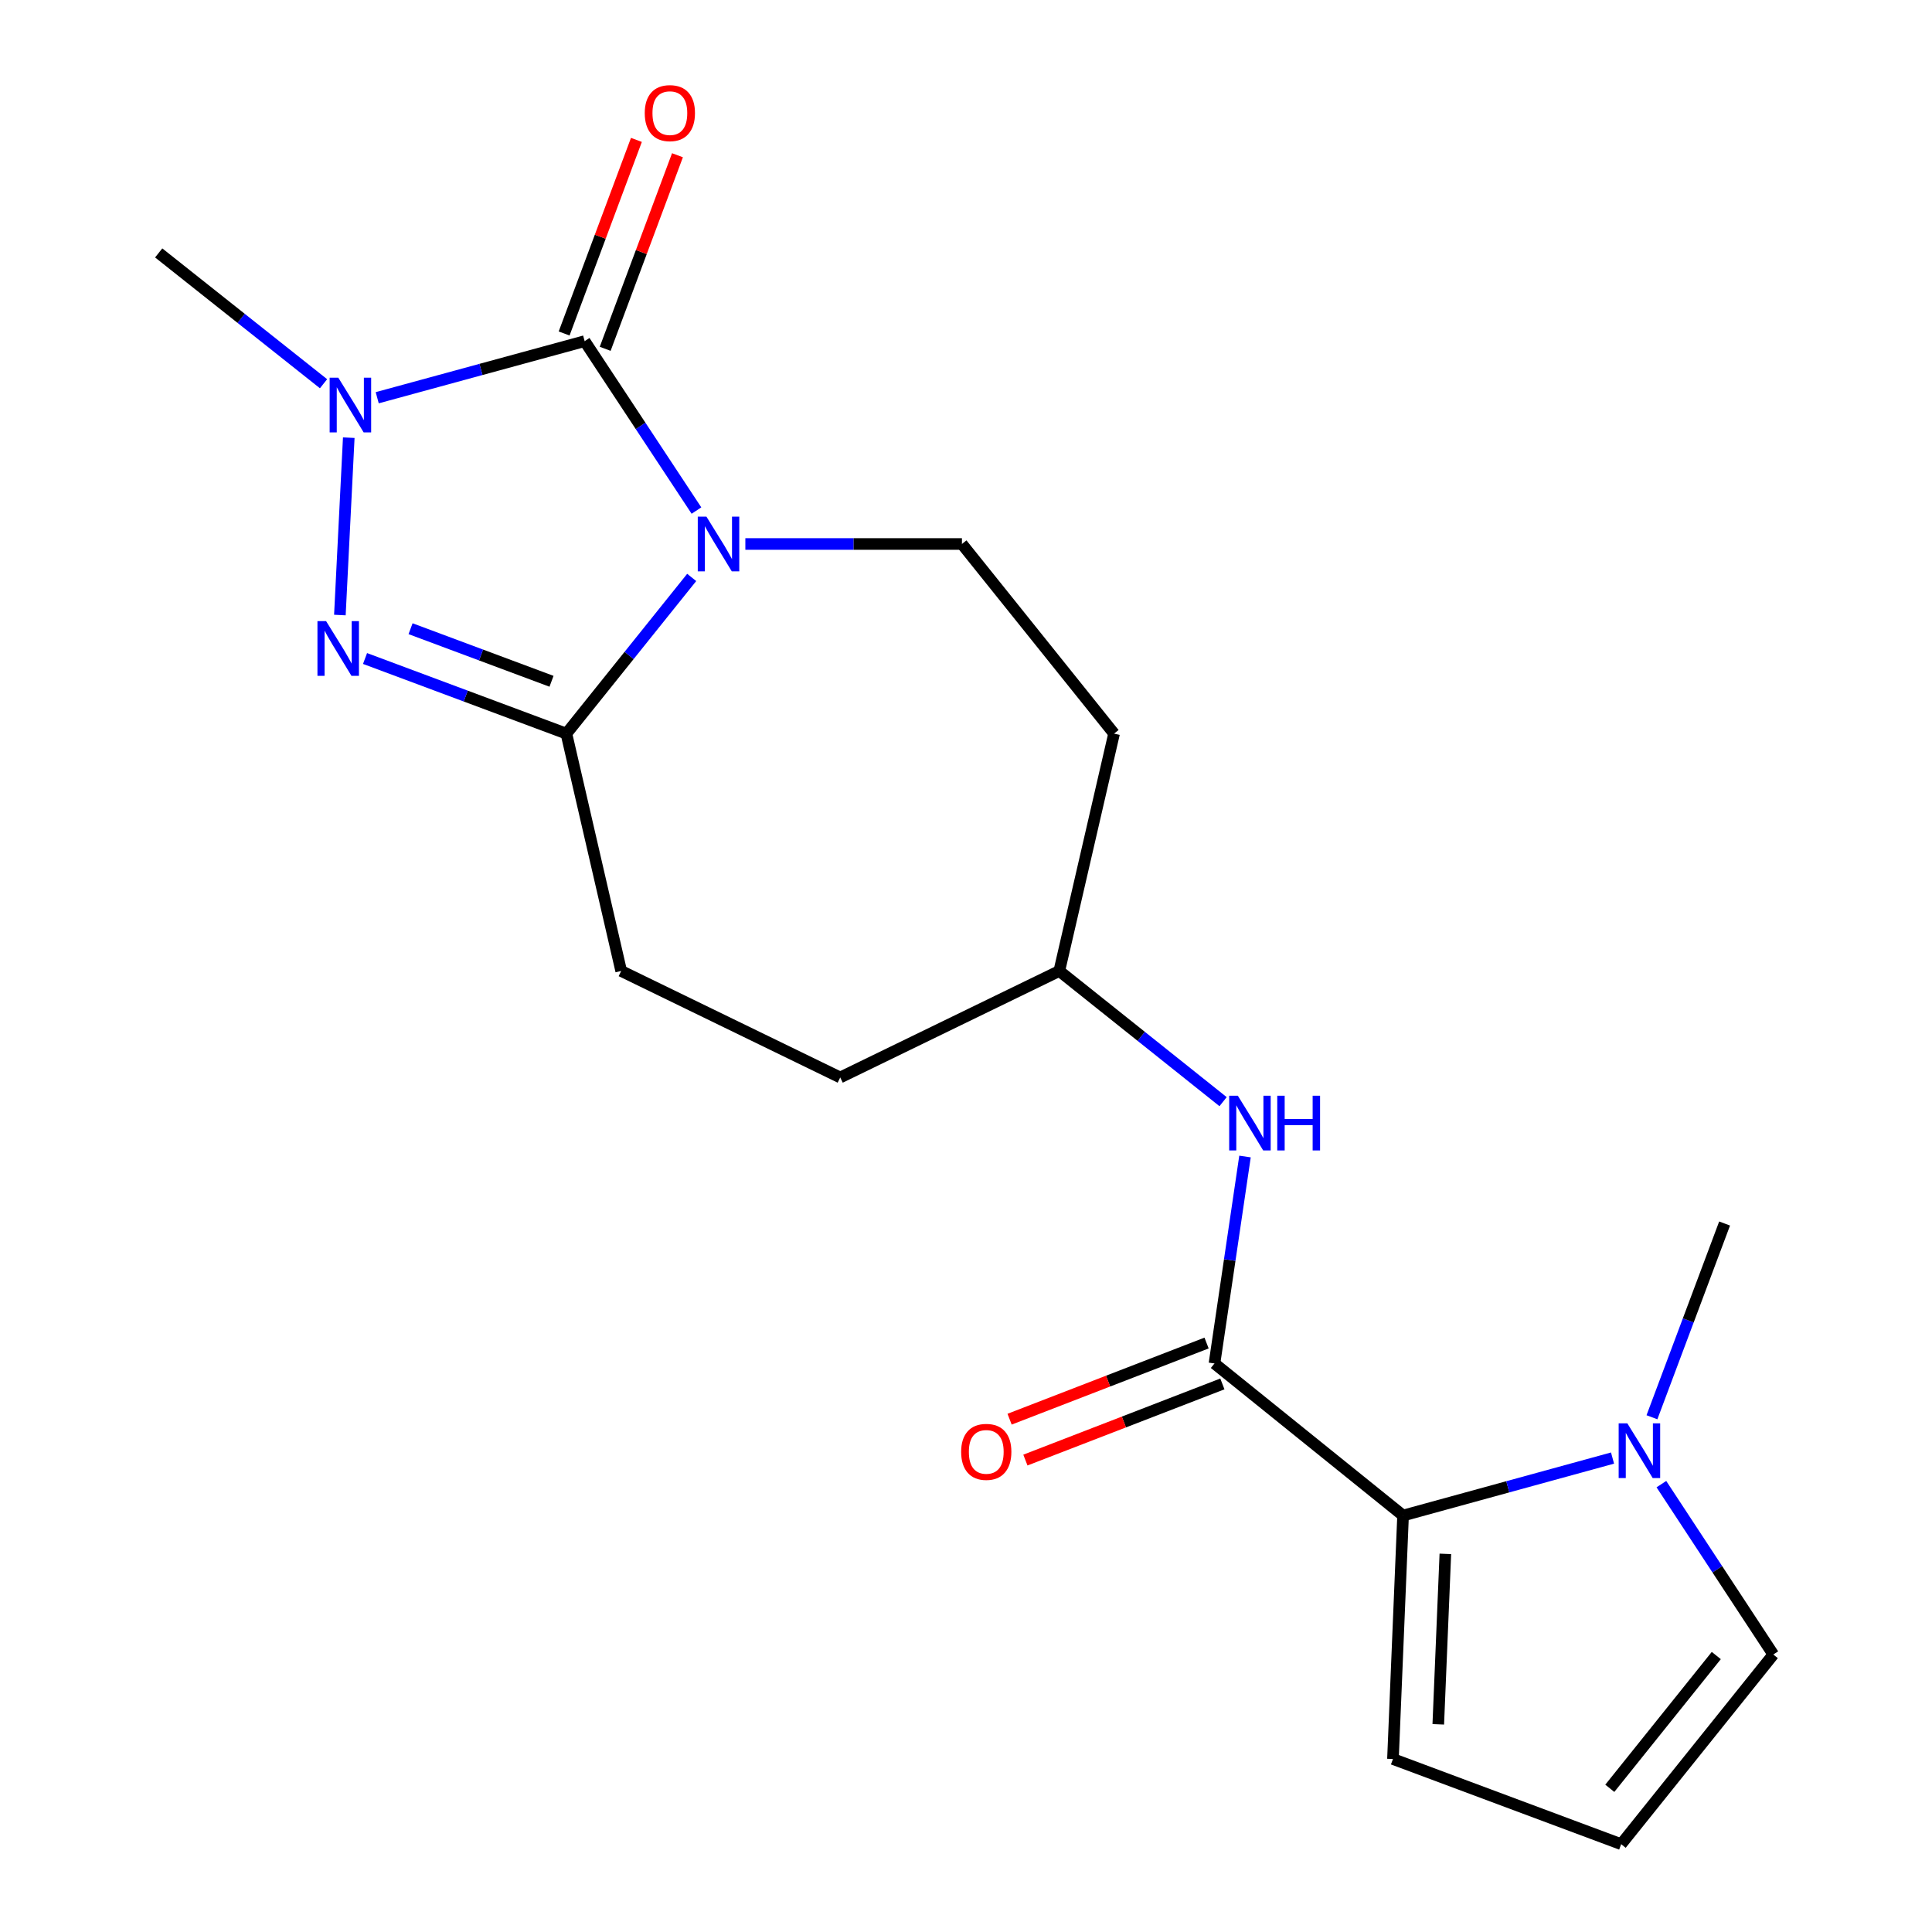<?xml version='1.0' encoding='iso-8859-1'?>
<svg version='1.1' baseProfile='full'
              xmlns='http://www.w3.org/2000/svg'
                      xmlns:rdkit='http://www.rdkit.org/xml'
                      xmlns:xlink='http://www.w3.org/1999/xlink'
                  xml:space='preserve'
width='1000px' height='1000px' viewBox='0 0 1000 1000'>
<!-- END OF HEADER -->
<rect style='opacity:1.0;fill:#FFFFFF;stroke:none' width='1000' height='1000' x='0' y='0'> </rect>
<path class='bond-0' d='M 360.486,264.264 L 331.551,220.422' style='fill:none;fill-rule:evenodd;stroke:#0000FF;stroke-width:6px;stroke-linecap:butt;stroke-linejoin:miter;stroke-opacity:1' />
<path class='bond-0' d='M 331.551,220.422 L 302.616,176.58' style='fill:none;fill-rule:evenodd;stroke:#000000;stroke-width:6px;stroke-linecap:butt;stroke-linejoin:miter;stroke-opacity:1' />
<path class='bond-1' d='M 358.023,298.875 L 325.592,339.3' style='fill:none;fill-rule:evenodd;stroke:#0000FF;stroke-width:6px;stroke-linecap:butt;stroke-linejoin:miter;stroke-opacity:1' />
<path class='bond-1' d='M 325.592,339.3 L 293.162,379.725' style='fill:none;fill-rule:evenodd;stroke:#000000;stroke-width:6px;stroke-linecap:butt;stroke-linejoin:miter;stroke-opacity:1' />
<path class='bond-7' d='M 385.796,281.569 L 441.846,281.569' style='fill:none;fill-rule:evenodd;stroke:#0000FF;stroke-width:6px;stroke-linecap:butt;stroke-linejoin:miter;stroke-opacity:1' />
<path class='bond-7' d='M 441.846,281.569 L 497.895,281.569' style='fill:none;fill-rule:evenodd;stroke:#000000;stroke-width:6px;stroke-linecap:butt;stroke-linejoin:miter;stroke-opacity:1' />
<path class='bond-3' d='M 302.616,176.58 L 248.932,191.225' style='fill:none;fill-rule:evenodd;stroke:#000000;stroke-width:6px;stroke-linecap:butt;stroke-linejoin:miter;stroke-opacity:1' />
<path class='bond-3' d='M 248.932,191.225 L 195.249,205.869' style='fill:none;fill-rule:evenodd;stroke:#0000FF;stroke-width:6px;stroke-linecap:butt;stroke-linejoin:miter;stroke-opacity:1' />
<path class='bond-9' d='M 313.244,180.549 L 331.952,130.45' style='fill:none;fill-rule:evenodd;stroke:#000000;stroke-width:6px;stroke-linecap:butt;stroke-linejoin:miter;stroke-opacity:1' />
<path class='bond-9' d='M 331.952,130.45 L 350.66,80.351' style='fill:none;fill-rule:evenodd;stroke:#FF0000;stroke-width:6px;stroke-linecap:butt;stroke-linejoin:miter;stroke-opacity:1' />
<path class='bond-9' d='M 291.988,172.612 L 310.696,122.513' style='fill:none;fill-rule:evenodd;stroke:#000000;stroke-width:6px;stroke-linecap:butt;stroke-linejoin:miter;stroke-opacity:1' />
<path class='bond-9' d='M 310.696,122.513 L 329.405,72.413' style='fill:none;fill-rule:evenodd;stroke:#FF0000;stroke-width:6px;stroke-linecap:butt;stroke-linejoin:miter;stroke-opacity:1' />
<path class='bond-2' d='M 293.162,379.725 L 241.053,360.283' style='fill:none;fill-rule:evenodd;stroke:#000000;stroke-width:6px;stroke-linecap:butt;stroke-linejoin:miter;stroke-opacity:1' />
<path class='bond-2' d='M 241.053,360.283 L 188.943,340.841' style='fill:none;fill-rule:evenodd;stroke:#0000FF;stroke-width:6px;stroke-linecap:butt;stroke-linejoin:miter;stroke-opacity:1' />
<path class='bond-2' d='M 285.461,352.635 L 248.984,339.025' style='fill:none;fill-rule:evenodd;stroke:#000000;stroke-width:6px;stroke-linecap:butt;stroke-linejoin:miter;stroke-opacity:1' />
<path class='bond-2' d='M 248.984,339.025 L 212.507,325.415' style='fill:none;fill-rule:evenodd;stroke:#0000FF;stroke-width:6px;stroke-linecap:butt;stroke-linejoin:miter;stroke-opacity:1' />
<path class='bond-13' d='M 293.162,379.725 L 321.524,502.575' style='fill:none;fill-rule:evenodd;stroke:#000000;stroke-width:6px;stroke-linecap:butt;stroke-linejoin:miter;stroke-opacity:1' />
<path class='bond-20' d='M 175.919,318.344 L 180.521,226.537' style='fill:none;fill-rule:evenodd;stroke:#0000FF;stroke-width:6px;stroke-linecap:butt;stroke-linejoin:miter;stroke-opacity:1' />
<path class='bond-17' d='M 167.46,198.62 L 124.8,164.766' style='fill:none;fill-rule:evenodd;stroke:#0000FF;stroke-width:6px;stroke-linecap:butt;stroke-linejoin:miter;stroke-opacity:1' />
<path class='bond-17' d='M 124.8,164.766 L 82.139,130.912' style='fill:none;fill-rule:evenodd;stroke:#000000;stroke-width:6px;stroke-linecap:butt;stroke-linejoin:miter;stroke-opacity:1' />
<path class='bond-4' d='M 628.61,705.732 L 636.511,652.172' style='fill:none;fill-rule:evenodd;stroke:#000000;stroke-width:6px;stroke-linecap:butt;stroke-linejoin:miter;stroke-opacity:1' />
<path class='bond-4' d='M 636.511,652.172 L 644.411,598.611' style='fill:none;fill-rule:evenodd;stroke:#0000FF;stroke-width:6px;stroke-linecap:butt;stroke-linejoin:miter;stroke-opacity:1' />
<path class='bond-5' d='M 628.61,705.732 L 726.225,784.439' style='fill:none;fill-rule:evenodd;stroke:#000000;stroke-width:6px;stroke-linecap:butt;stroke-linejoin:miter;stroke-opacity:1' />
<path class='bond-14' d='M 624.519,695.151 L 573.541,714.86' style='fill:none;fill-rule:evenodd;stroke:#000000;stroke-width:6px;stroke-linecap:butt;stroke-linejoin:miter;stroke-opacity:1' />
<path class='bond-14' d='M 573.541,714.86 L 522.563,734.569' style='fill:none;fill-rule:evenodd;stroke:#FF0000;stroke-width:6px;stroke-linecap:butt;stroke-linejoin:miter;stroke-opacity:1' />
<path class='bond-14' d='M 632.701,716.314 L 581.723,736.023' style='fill:none;fill-rule:evenodd;stroke:#000000;stroke-width:6px;stroke-linecap:butt;stroke-linejoin:miter;stroke-opacity:1' />
<path class='bond-14' d='M 581.723,736.023 L 530.745,755.732' style='fill:none;fill-rule:evenodd;stroke:#FF0000;stroke-width:6px;stroke-linecap:butt;stroke-linejoin:miter;stroke-opacity:1' />
<path class='bond-6' d='M 726.225,784.439 L 780.436,769.564' style='fill:none;fill-rule:evenodd;stroke:#000000;stroke-width:6px;stroke-linecap:butt;stroke-linejoin:miter;stroke-opacity:1' />
<path class='bond-6' d='M 780.436,769.564 L 834.646,754.689' style='fill:none;fill-rule:evenodd;stroke:#0000FF;stroke-width:6px;stroke-linecap:butt;stroke-linejoin:miter;stroke-opacity:1' />
<path class='bond-10' d='M 726.225,784.439 L 720.994,910.465' style='fill:none;fill-rule:evenodd;stroke:#000000;stroke-width:6px;stroke-linecap:butt;stroke-linejoin:miter;stroke-opacity:1' />
<path class='bond-10' d='M 748.11,804.284 L 744.448,892.502' style='fill:none;fill-rule:evenodd;stroke:#000000;stroke-width:6px;stroke-linecap:butt;stroke-linejoin:miter;stroke-opacity:1' />
<path class='bond-11' d='M 859.932,768.187 L 888.896,812.282' style='fill:none;fill-rule:evenodd;stroke:#0000FF;stroke-width:6px;stroke-linecap:butt;stroke-linejoin:miter;stroke-opacity:1' />
<path class='bond-11' d='M 888.896,812.282 L 917.861,856.376' style='fill:none;fill-rule:evenodd;stroke:#000000;stroke-width:6px;stroke-linecap:butt;stroke-linejoin:miter;stroke-opacity:1' />
<path class='bond-19' d='M 855.045,733.572 L 873.848,683.431' style='fill:none;fill-rule:evenodd;stroke:#0000FF;stroke-width:6px;stroke-linecap:butt;stroke-linejoin:miter;stroke-opacity:1' />
<path class='bond-19' d='M 873.848,683.431 L 892.651,633.29' style='fill:none;fill-rule:evenodd;stroke:#000000;stroke-width:6px;stroke-linecap:butt;stroke-linejoin:miter;stroke-opacity:1' />
<path class='bond-15' d='M 497.895,281.569 L 576.639,379.725' style='fill:none;fill-rule:evenodd;stroke:#000000;stroke-width:6px;stroke-linecap:butt;stroke-linejoin:miter;stroke-opacity:1' />
<path class='bond-8' d='M 633.068,570.219 L 590.679,536.397' style='fill:none;fill-rule:evenodd;stroke:#0000FF;stroke-width:6px;stroke-linecap:butt;stroke-linejoin:miter;stroke-opacity:1' />
<path class='bond-8' d='M 590.679,536.397 L 548.29,502.575' style='fill:none;fill-rule:evenodd;stroke:#000000;stroke-width:6px;stroke-linecap:butt;stroke-linejoin:miter;stroke-opacity:1' />
<path class='bond-12' d='M 720.994,910.465 L 839.117,954.545' style='fill:none;fill-rule:evenodd;stroke:#000000;stroke-width:6px;stroke-linecap:butt;stroke-linejoin:miter;stroke-opacity:1' />
<path class='bond-22' d='M 917.861,856.376 L 839.117,954.545' style='fill:none;fill-rule:evenodd;stroke:#000000;stroke-width:6px;stroke-linecap:butt;stroke-linejoin:miter;stroke-opacity:1' />
<path class='bond-22' d='M 888.35,856.905 L 833.229,925.623' style='fill:none;fill-rule:evenodd;stroke:#000000;stroke-width:6px;stroke-linecap:butt;stroke-linejoin:miter;stroke-opacity:1' />
<path class='bond-18' d='M 321.524,502.575 L 434.894,557.697' style='fill:none;fill-rule:evenodd;stroke:#000000;stroke-width:6px;stroke-linecap:butt;stroke-linejoin:miter;stroke-opacity:1' />
<path class='bond-16' d='M 576.639,379.725 L 548.29,502.575' style='fill:none;fill-rule:evenodd;stroke:#000000;stroke-width:6px;stroke-linecap:butt;stroke-linejoin:miter;stroke-opacity:1' />
<path class='bond-21' d='M 548.29,502.575 L 434.894,557.697' style='fill:none;fill-rule:evenodd;stroke:#000000;stroke-width:6px;stroke-linecap:butt;stroke-linejoin:miter;stroke-opacity:1' />
<path  class='atom-0' d='M 365.646 267.409
L 374.926 282.409
Q 375.846 283.889, 377.326 286.569
Q 378.806 289.249, 378.886 289.409
L 378.886 267.409
L 382.646 267.409
L 382.646 295.729
L 378.766 295.729
L 368.806 279.329
Q 367.646 277.409, 366.406 275.209
Q 365.206 273.009, 364.846 272.329
L 364.846 295.729
L 361.166 295.729
L 361.166 267.409
L 365.646 267.409
' fill='#0000FF'/>
<path  class='atom-3' d='M 168.792 321.497
L 178.072 336.497
Q 178.992 337.977, 180.472 340.657
Q 181.952 343.337, 182.032 343.497
L 182.032 321.497
L 185.792 321.497
L 185.792 349.817
L 181.912 349.817
L 171.952 333.417
Q 170.792 331.497, 169.552 329.297
Q 168.352 327.097, 167.992 326.417
L 167.992 349.817
L 164.312 349.817
L 164.312 321.497
L 168.792 321.497
' fill='#0000FF'/>
<path  class='atom-4' d='M 175.107 195.496
L 184.387 210.496
Q 185.307 211.976, 186.787 214.656
Q 188.267 217.336, 188.347 217.496
L 188.347 195.496
L 192.107 195.496
L 192.107 223.816
L 188.227 223.816
L 178.267 207.416
Q 177.107 205.496, 175.867 203.296
Q 174.667 201.096, 174.307 200.416
L 174.307 223.816
L 170.627 223.816
L 170.627 195.496
L 175.107 195.496
' fill='#0000FF'/>
<path  class='atom-7' d='M 842.298 736.711
L 851.578 751.711
Q 852.498 753.191, 853.978 755.871
Q 855.458 758.551, 855.538 758.711
L 855.538 736.711
L 859.298 736.711
L 859.298 765.031
L 855.418 765.031
L 845.458 748.631
Q 844.298 746.711, 843.058 744.511
Q 841.858 742.311, 841.498 741.631
L 841.498 765.031
L 837.818 765.031
L 837.818 736.711
L 842.298 736.711
' fill='#0000FF'/>
<path  class='atom-9' d='M 640.704 567.147
L 649.984 582.147
Q 650.904 583.627, 652.384 586.307
Q 653.864 588.987, 653.944 589.147
L 653.944 567.147
L 657.704 567.147
L 657.704 595.467
L 653.824 595.467
L 643.864 579.067
Q 642.704 577.147, 641.464 574.947
Q 640.264 572.747, 639.904 572.067
L 639.904 595.467
L 636.224 595.467
L 636.224 567.147
L 640.704 567.147
' fill='#0000FF'/>
<path  class='atom-9' d='M 661.104 567.147
L 664.944 567.147
L 664.944 579.187
L 679.424 579.187
L 679.424 567.147
L 683.264 567.147
L 683.264 595.467
L 679.424 595.467
L 679.424 582.387
L 664.944 582.387
L 664.944 595.467
L 661.104 595.467
L 661.104 567.147
' fill='#0000FF'/>
<path  class='atom-10' d='M 333.721 58.55
Q 333.721 51.75, 337.081 47.95
Q 340.441 44.15, 346.721 44.15
Q 353.001 44.15, 356.361 47.95
Q 359.721 51.75, 359.721 58.55
Q 359.721 65.43, 356.321 69.35
Q 352.921 73.23, 346.721 73.23
Q 340.481 73.23, 337.081 69.35
Q 333.721 65.47, 333.721 58.55
M 346.721 70.03
Q 351.041 70.03, 353.361 67.15
Q 355.721 64.23, 355.721 58.55
Q 355.721 52.99, 353.361 50.19
Q 351.041 47.35, 346.721 47.35
Q 342.401 47.35, 340.041 50.15
Q 337.721 52.95, 337.721 58.55
Q 337.721 64.27, 340.041 67.15
Q 342.401 70.03, 346.721 70.03
' fill='#FF0000'/>
<path  class='atom-15' d='M 497.487 751.481
Q 497.487 744.681, 500.847 740.881
Q 504.207 737.081, 510.487 737.081
Q 516.767 737.081, 520.127 740.881
Q 523.487 744.681, 523.487 751.481
Q 523.487 758.361, 520.087 762.281
Q 516.687 766.161, 510.487 766.161
Q 504.247 766.161, 500.847 762.281
Q 497.487 758.401, 497.487 751.481
M 510.487 762.961
Q 514.807 762.961, 517.127 760.081
Q 519.487 757.161, 519.487 751.481
Q 519.487 745.921, 517.127 743.121
Q 514.807 740.281, 510.487 740.281
Q 506.167 740.281, 503.807 743.081
Q 501.487 745.881, 501.487 751.481
Q 501.487 757.201, 503.807 760.081
Q 506.167 762.961, 510.487 762.961
' fill='#FF0000'/>
</svg>
